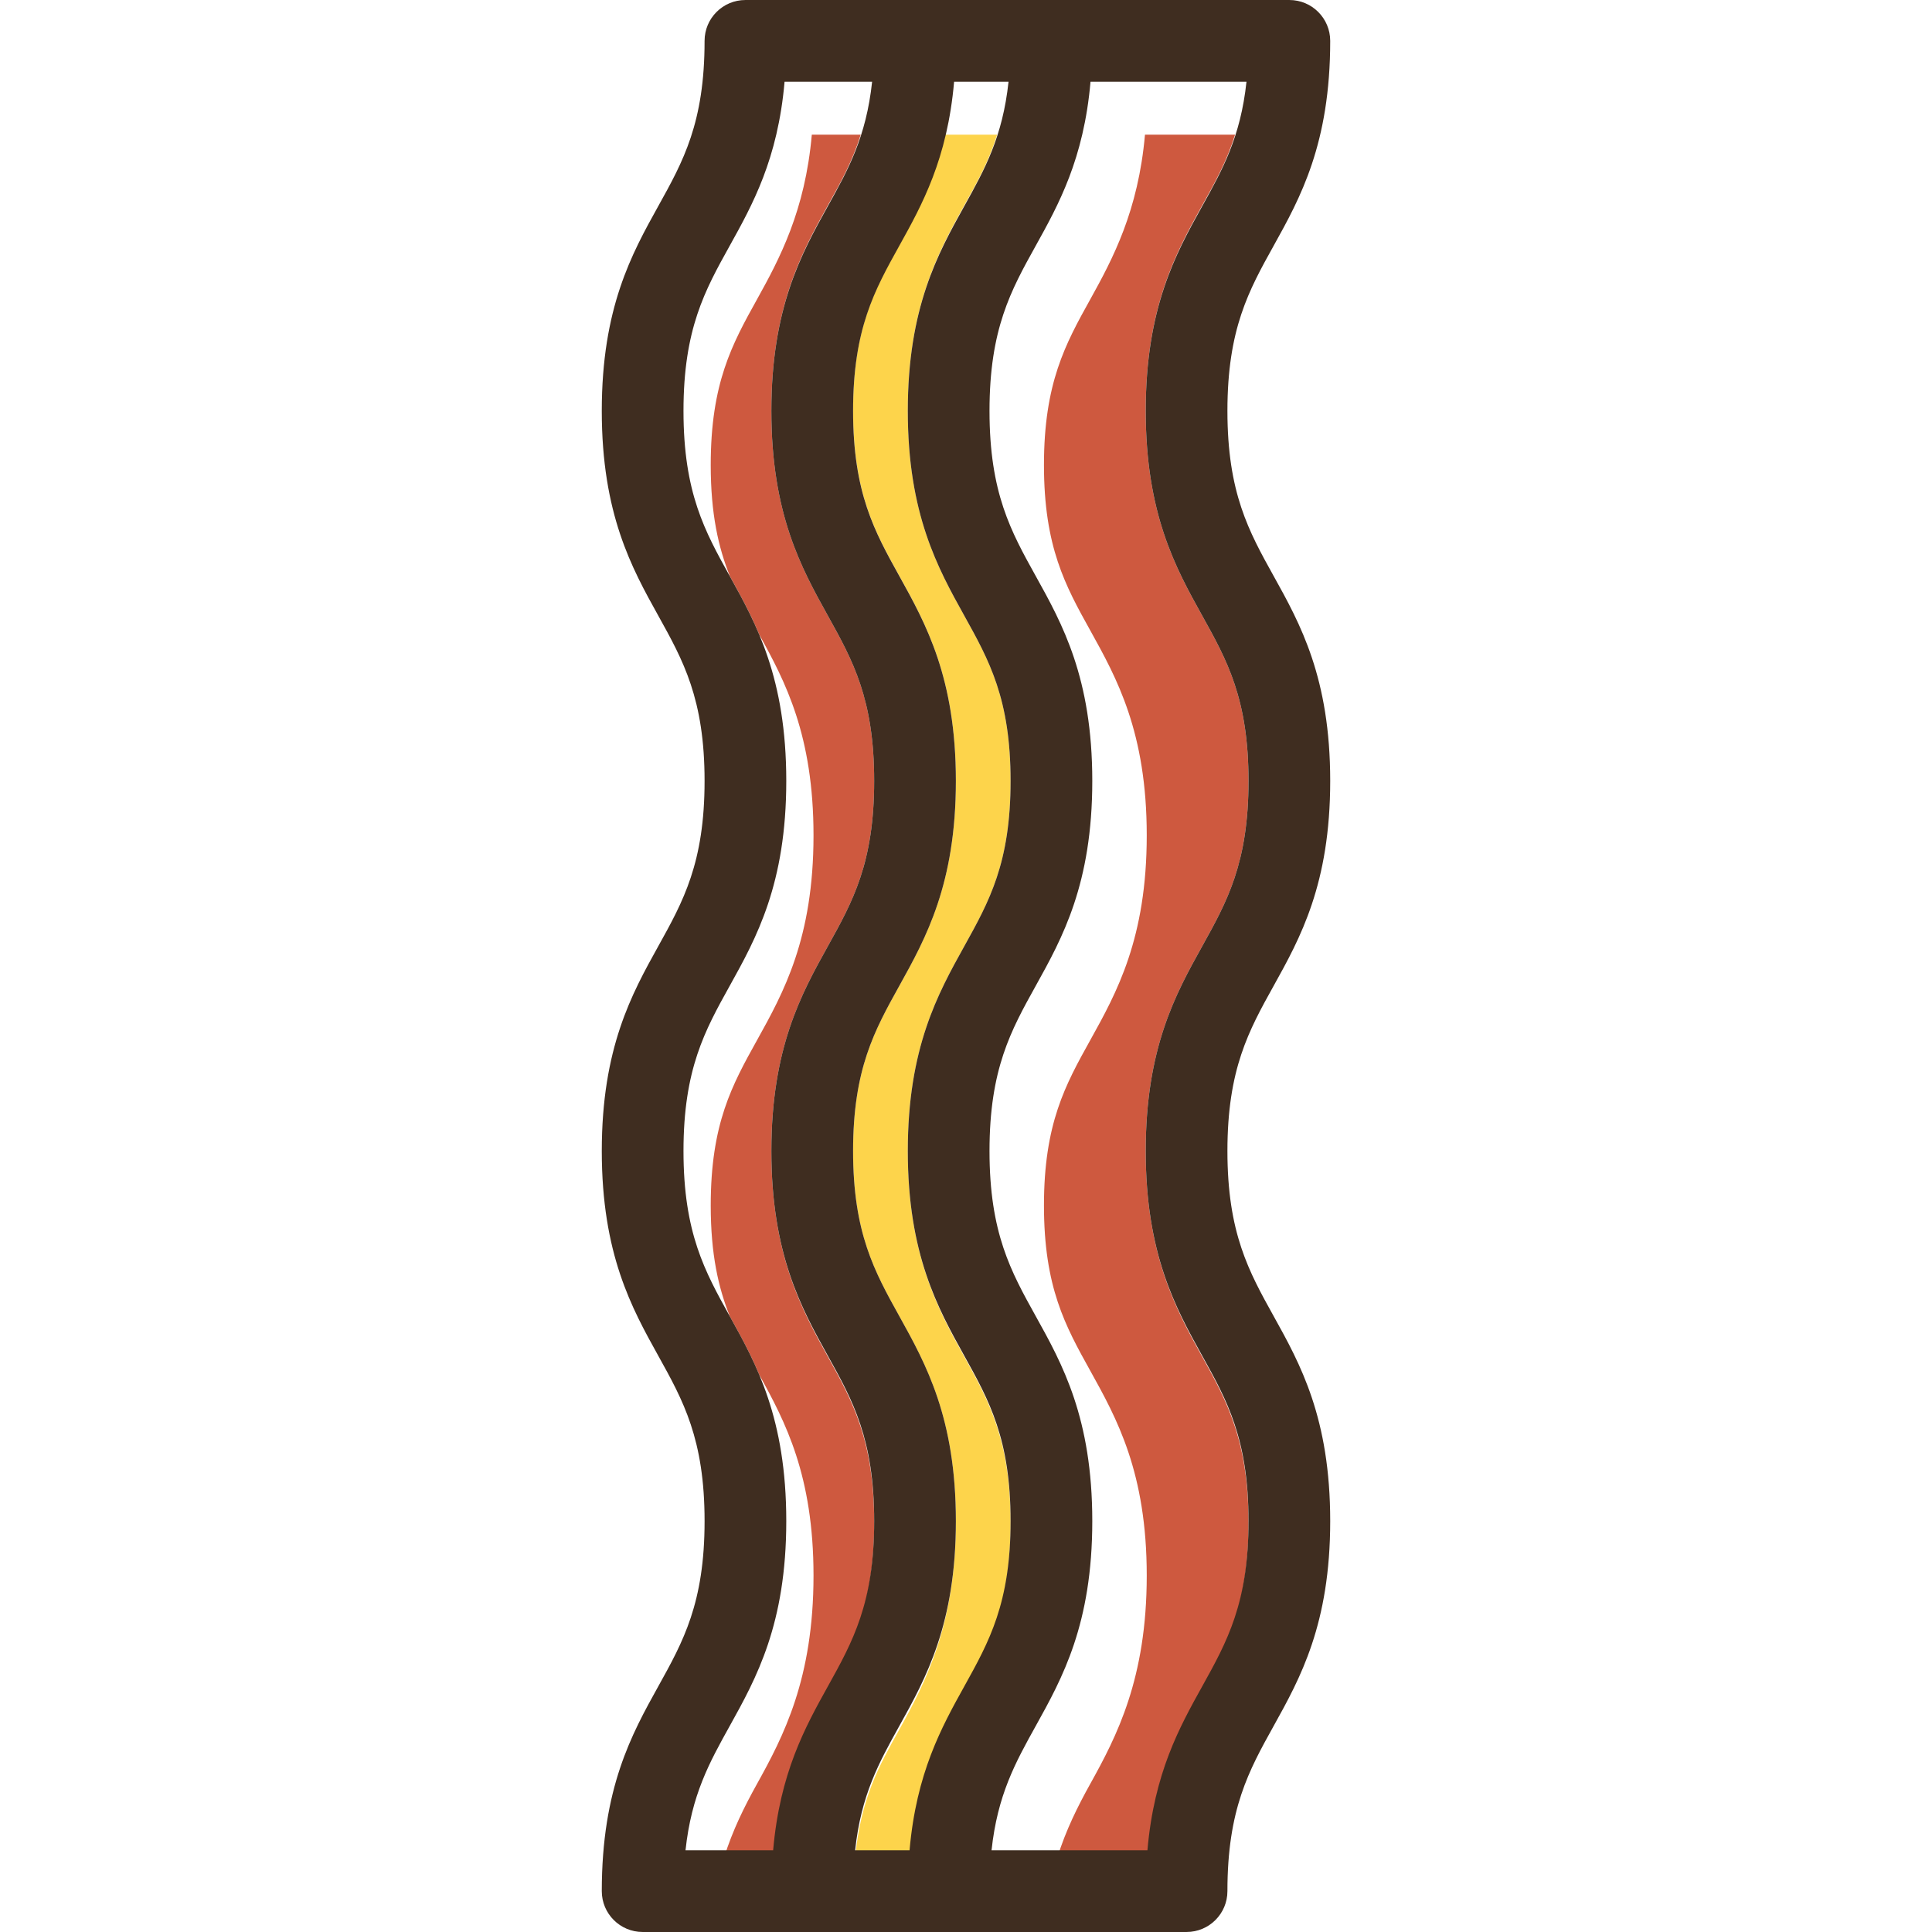 <?xml version="1.0" encoding="iso-8859-1"?>
<!-- Uploaded to: SVG Repo, www.svgrepo.com, Generator: SVG Repo Mixer Tools -->
<!DOCTYPE svg PUBLIC "-//W3C//DTD SVG 1.1//EN" "http://www.w3.org/Graphics/SVG/1.1/DTD/svg11.dtd">
<svg height="800px" width="800px" version="1.1" id="Capa_1" xmlns="http://www.w3.org/2000/svg" xmlns:xlink="http://www.w3.org/1999/xlink" 
	 viewBox="0 0 355.521 355.521" xml:space="preserve">
<g>
	<g>
		<path style="fill:#CE593F;" d="M210.832,211.803c0-18.972,5.527-28.92,10.404-37.698c4.567-8.222,8.511-15.323,8.511-30.4
			c0-15.075-3.944-22.174-8.511-30.395c-4.877-8.778-10.404-18.727-10.404-37.699c0-18.971,5.527-29.057,10.404-37.834
			c2.32-4.176,4.478-7.993,6.041-12.993h-16.581c-1.237,14-5.892,22.782-10.078,30.317c-4.567,8.221-8.511,15.388-8.511,30.464
			c0,15.076,3.944,22.211,8.511,30.433c4.876,8.777,10.403,18.742,10.403,37.713c0,18.973-5.526,28.931-10.403,37.71
			c-4.567,8.221-8.511,15.325-8.511,30.402c0,15.077,3.944,22.18,8.511,30.402c4.876,8.778,10.403,18.729,10.403,37.701
			s-5.526,29.571-10.403,38.349c-2.321,4.177-4.478,8.509-6.04,13.509h16.567c1.234-16,5.902-23.292,10.09-30.831
			c4.567-8.222,8.511-15.647,8.511-30.724c0-15.077-3.944-22.34-8.511-30.562C216.359,240.887,210.832,230.775,210.832,211.803z"/>
		<path style="fill:#CE593F;" d="M228.736,19.277c0.06-0.32,0.123-0.637,0.179-0.966C228.859,18.641,228.796,18.957,228.736,19.277z
			"/>
		<path style="fill:#CE593F;" d="M227.282,25.043c0.043-0.133,0.08-0.276,0.122-0.411C227.362,24.767,227.325,24.91,227.282,25.043z
			"/>
		<path style="fill:#CE593F;" d="M228.062,22.332c0.079-0.306,0.152-0.623,0.226-0.937
			C228.214,21.709,228.141,22.026,228.062,22.332z"/>
	</g>
	<g>
		<path style="fill:#CE593F;" d="M143.945,268.666c-0.047-0.338-0.089-0.684-0.14-1.015
			C143.856,267.982,143.898,268.328,143.945,268.666z"/>
		<path style="fill:#CE593F;" d="M141.947,211.803c0-18.972,5.527-28.92,10.403-37.698c4.567-8.222,8.512-15.323,8.512-30.4
			c0-15.075-3.944-22.174-8.511-30.395c-4.876-8.778-10.404-18.727-10.404-37.699c0-18.971,5.527-29.057,10.404-37.834
			c2.319-4.175,4.475-7.993,6.038-12.993h-9.002c-1.234,14-5.902,22.779-10.09,30.317c-4.567,8.221-8.511,15.388-8.511,30.464
			c0,9.004,1.413,15.19,3.519,20.442c-0.006-0.011-0.012-0.005-0.018-0.016c1.835,3.304,3.762,6.784,5.453,10.839
			c-0.005-0.011-0.009-0.019-0.014-0.03c4.766,8.595,9.975,18.507,9.975,36.927c0,18.973-5.527,28.923-10.404,37.702
			c-4.567,8.221-8.511,15.321-8.511,30.398c0,9.009,1.414,15.163,3.522,20.416c-0.007-0.013-0.015-0.026-0.022-0.039
			c1.831,3.296,3.753,6.756,5.44,10.798c4.766,8.594,9.975,18.505,9.975,36.926c0,18.973-5.527,29.57-10.404,38.348
			c-2.321,4.178-4.48,8.509-6.043,13.509h9.019c1.237-16,5.892-23.295,10.079-30.831c4.567-8.222,8.511-15.647,8.511-30.724
			c0-15.077-3.944-22.34-8.511-30.562C147.474,240.887,141.947,230.775,141.947,211.803z"/>
		<path style="fill:#CE593F;" d="M144.351,272.258c-0.037-0.411-0.075-0.817-0.117-1.218
			C144.276,271.441,144.315,271.847,144.351,272.258z"/>
		<path style="fill:#CE593F;" d="M144.599,275.977c-0.017-0.399-0.044-0.782-0.066-1.173
			C144.555,275.195,144.582,275.578,144.599,275.977z"/>
		<path style="fill:#CE593F;" d="M141.809,258.811c-0.092-0.3-0.184-0.597-0.278-0.891
			C141.625,258.213,141.718,258.511,141.809,258.811z"/>
		<path style="fill:#CE593F;" d="M143.262,264.546c-0.001-0.006-0.002-0.013-0.003-0.019
			C143.26,264.532,143.261,264.539,143.262,264.546z"/>
		<path style="fill:#CE593F;" d="M140.917,256.11c-0.088-0.248-0.174-0.501-0.265-0.745
			C140.743,255.609,140.829,255.862,140.917,256.11z"/>
		<path style="fill:#CE593F;" d="M144.532,138.604c0.022,0.391,0.049,0.775,0.066,1.175
			C144.581,139.379,144.555,138.996,144.532,138.604z"/>
		<path style="fill:#CE593F;" d="M142.586,261.593c-0.073-0.289-0.152-0.567-0.228-0.85
			C142.434,261.026,142.513,261.303,142.586,261.593z"/>
		<path style="fill:#CE593F;" d="M159.174,22.328c0.079-0.303,0.15-0.617,0.224-0.928C159.325,21.71,159.253,22.025,159.174,22.328z
			"/>
		<path style="fill:#CE593F;" d="M144.233,134.836c0.042,0.405,0.082,0.815,0.119,1.23
			C144.315,135.651,144.275,135.24,144.233,134.836z"/>
		<path style="fill:#CE593F;" d="M140.651,119.165c0.092,0.248,0.18,0.507,0.271,0.76
			C140.831,119.672,140.744,119.414,140.651,119.165z"/>
		<path style="fill:#CE593F;" d="M158.396,25.037c0.04-0.124,0.074-0.258,0.114-0.383C158.47,24.779,158.436,24.913,158.396,25.037z
			"/>
		<path style="fill:#CE593F;" d="M159.848,19.268c0.059-0.315,0.121-0.627,0.176-0.952C159.97,18.641,159.908,18.952,159.848,19.268
			z"/>
		<path style="fill:#CE593F;" d="M141.527,121.711c0.097,0.301,0.192,0.606,0.286,0.913
			C141.719,122.317,141.624,122.012,141.527,121.711z"/>
		<path style="fill:#CE593F;" d="M143.805,131.452c0.051,0.333,0.094,0.681,0.141,1.021
			C143.899,132.133,143.856,131.786,143.805,131.452z"/>
		<path style="fill:#CE593F;" d="M143.259,128.329c0.001,0.006,0.002,0.013,0.003,0.02
			C143.261,128.342,143.26,128.335,143.259,128.329z"/>
		<path style="fill:#CE593F;" d="M142.354,124.526c0.078,0.292,0.16,0.579,0.235,0.878
			C142.513,125.105,142.432,124.819,142.354,124.526z"/>
	</g>
	<g>
		<path style="fill:#FDD44B;" d="M167.05,211.803c0-18.972,5.526-28.92,10.403-37.698c4.567-8.222,8.512-15.323,8.512-30.4
			c0-15.075-3.945-22.174-8.512-30.395c-4.876-8.778-10.403-18.727-10.403-37.699c0-18.971,5.526-29.057,10.403-37.834
			c2.32-4.175,4.476-7.993,6.038-12.993h-9.525c-2.037,8-5.379,14.725-8.473,20.295c-4.567,8.221-8.511,15.388-8.511,30.464
			c0,15.076,3.944,22.211,8.511,30.432c4.877,8.778,10.404,18.743,10.404,37.714c0,18.973-5.527,28.931-10.404,37.71
			c-4.567,8.221-8.511,15.325-8.511,30.401c0,15.077,3.944,22.181,8.511,30.402c4.877,8.778,10.404,18.728,10.404,37.701
			c0,18.973-5.527,29.571-10.404,38.349c-3.732,6.719-7.047,12.532-8.134,23.532h10.016c1.237-16,5.893-23.295,10.078-30.831
			c4.567-8.222,8.512-15.647,8.512-30.724c0-15.077-3.945-22.34-8.512-30.562C172.576,240.887,167.05,230.775,167.05,211.803z"/>
		<path style="fill:#FDD44B;" d="M174.228,23.846c0.132-0.576,0.268-1.257,0.425-2.185
			C174.517,22.401,174.382,23.141,174.228,23.846z"/>
		<path style="fill:#FDD44B;" d="M175.572,15.034L175.572,15.034c-0.003,0.034-0.009,0.063-0.012,0.097
			C175.564,15.096,175.567,15.07,175.572,15.034z"/>
		<path style="fill:#FDD44B;" d="M184.952,19.263c0.059-0.313,0.121-0.622,0.174-0.943C185.072,18.641,185.011,18.95,184.952,19.263
			z"/>
		<path style="fill:#FDD44B;" d="M184.277,22.325c0.078-0.301,0.149-0.613,0.222-0.922
			C184.426,21.712,184.355,22.024,184.277,22.325z"/>
		<path style="fill:#FDD44B;" d="M183.497,25.039c0.041-0.128,0.077-0.266,0.117-0.395
			C183.574,24.774,183.538,24.912,183.497,25.039z"/>
	</g>
	<path style="fill:#3F2D20;" d="M244.781,143.704c0-18.971-5.526-28.919-10.403-37.697c-4.567-8.221-8.512-15.321-8.512-30.397
		c0-15.075,3.944-22.174,8.512-30.395c4.876-8.778,10.403-18.726,10.403-37.697c0-4.152-3.365-7.517-7.517-7.517H137.171
		c-4.151,0-7.517,3.365-7.517,7.517c0,15.076-3.944,22.175-8.512,30.395c-4.876,8.778-10.404,18.726-10.404,37.697
		c0,18.972,5.527,28.921,10.404,37.699c4.567,8.221,8.512,15.32,8.512,30.395c0,15.077-3.944,22.178-8.512,30.4
		c-4.876,8.778-10.403,18.726-10.403,37.698c0,18.973,5.527,28.922,10.404,37.7c4.567,8.222,8.512,15.323,8.512,30.4
		c0,15.077-3.944,22.178-8.512,30.4c-4.876,8.778-10.404,18.727-10.404,37.7c0,4.152,3.366,7.517,7.517,7.517h100.093
		c4.151,0,7.517-3.365,7.517-7.517c0-15.077,3.944-22.178,8.512-30.4c4.876-8.778,10.403-18.727,10.403-37.7
		s-5.527-28.923-10.403-37.7c-4.567-8.222-8.512-15.323-8.512-30.4c0-15.076,3.944-22.176,8.512-30.397
		C239.254,172.626,244.781,162.677,244.781,143.704z M221.236,174.105c-4.877,8.778-10.404,18.726-10.404,37.698
		c0,18.973,5.527,28.922,10.404,37.7c4.567,8.222,8.511,15.323,8.511,30.4c0,15.077-3.944,22.178-8.511,30.4
		c-4.189,7.539-8.856,15.943-10.09,30.183h-28.684c1.088-10.187,4.401-16.164,8.134-22.883c4.876-8.778,10.403-18.727,10.403-37.7
		s-5.526-28.923-10.403-37.7c-4.567-8.222-8.511-15.323-8.511-30.4c0-15.076,3.944-22.176,8.511-30.397
		c4.876-8.779,10.403-18.728,10.403-37.701c0-18.971-5.526-28.919-10.403-37.696c-4.567-8.222-8.511-15.322-8.511-30.398
		c0-15.075,3.944-22.174,8.511-30.395c4.185-7.536,8.841-15.951,10.078-30.18h28.7c-1.087,10.189-4.404,16.159-8.137,22.878
		c-4.877,8.778-10.404,18.726-10.404,37.697c0,18.972,5.527,28.921,10.404,37.699c4.567,8.221,8.511,15.32,8.511,30.395
		C229.747,158.782,225.803,165.883,221.236,174.105z M144.688,279.903c0-18.973-5.527-28.923-10.404-37.7
		c-4.567-8.222-8.511-15.323-8.511-30.4c0-15.076,3.944-22.176,8.511-30.397c4.876-8.779,10.404-18.728,10.404-37.701
		c0-18.971-5.527-28.919-10.403-37.697c-4.567-8.221-8.512-15.321-8.512-30.397c0-15.075,3.944-22.174,8.511-30.395
		c4.188-7.539,8.856-15.941,10.09-30.18h16.109c-1.088,10.185-4.401,16.16-8.134,22.878c-4.876,8.778-10.404,18.726-10.404,37.697
		c0,18.972,5.527,28.921,10.404,37.699c4.567,8.221,8.512,15.32,8.512,30.395c0,15.077-3.944,22.178-8.512,30.4
		c-4.876,8.778-10.403,18.726-10.403,37.698c0,18.973,5.527,28.922,10.404,37.7c4.567,8.222,8.512,15.323,8.512,30.4
		c0,15.077-3.944,22.178-8.512,30.4c-4.186,7.536-8.842,15.952-10.079,30.183h-16.124c1.087-10.19,4.404-16.163,8.137-22.883
		C139.161,308.825,144.688,298.876,144.688,279.903z M165.493,317.603c4.876-8.778,10.404-18.727,10.404-37.7
		s-5.527-28.923-10.404-37.7c-4.567-8.222-8.511-15.323-8.511-30.4c0-15.076,3.944-22.176,8.511-30.397
		c4.876-8.779,10.404-18.728,10.404-37.701c0-18.971-5.527-28.919-10.404-37.697c-4.567-8.221-8.511-15.321-8.511-30.397
		c0-15.075,3.944-22.174,8.511-30.395c4.186-7.536,8.841-15.951,10.079-30.18h10.015c-1.088,10.185-4.4,16.16-8.134,22.878
		c-4.876,8.778-10.403,18.726-10.403,37.697c0,18.972,5.526,28.921,10.403,37.699c4.567,8.221,8.511,15.32,8.511,30.395
		c0,15.077-3.944,22.178-8.511,30.4c-4.876,8.778-10.403,18.726-10.403,37.698c0,18.973,5.526,28.922,10.403,37.7
		c4.567,8.222,8.511,15.323,8.511,30.4c0,15.077-3.944,22.178-8.511,30.4c-4.185,7.536-8.841,15.952-10.078,30.183h-10.016
		C158.446,330.299,161.761,324.322,165.493,317.603z"/>
</g>
</svg>